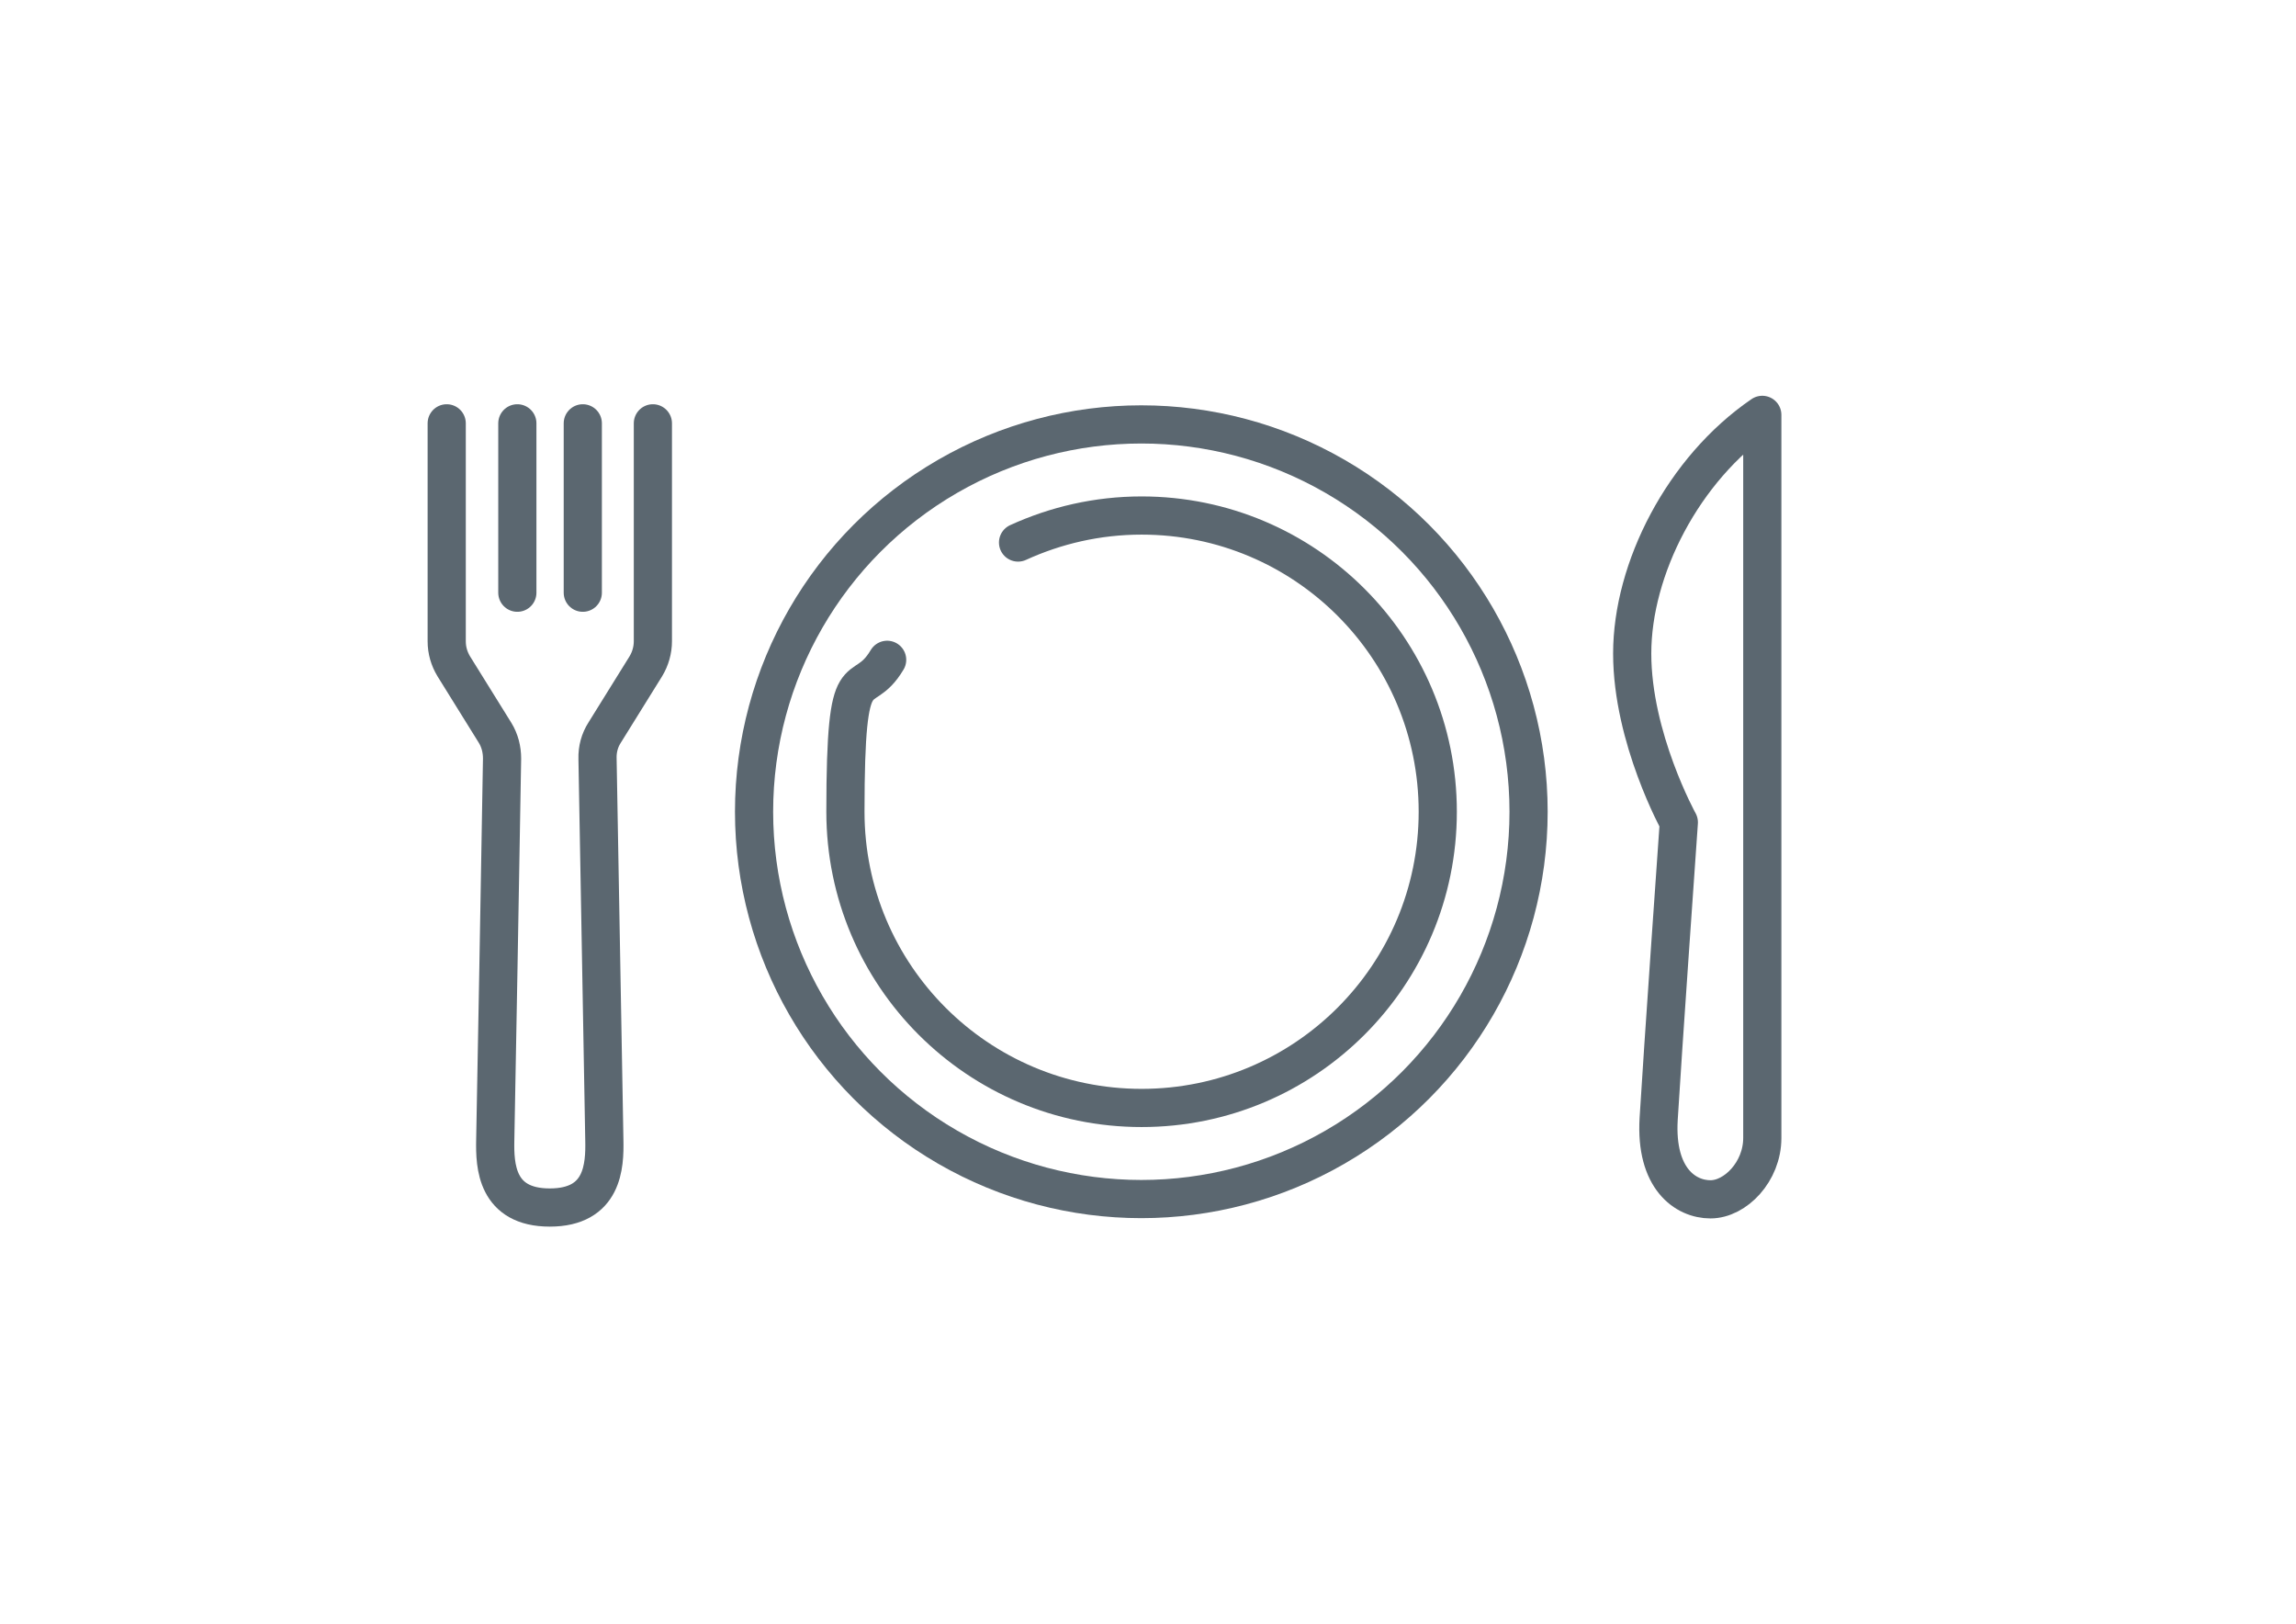 <?xml version="1.0" encoding="UTF-8"?>
<svg xmlns="http://www.w3.org/2000/svg" xmlns:i="http://ns.adobe.com/AdobeIllustrator/10.0/" id="Ebene_1" version="1.1" viewBox="0 0 841.9 595.3">
  <!-- Generator: Adobe Illustrator 29.6.1, SVG Export Plug-In . SVG Version: 2.1.1 Build 9)  -->
  <defs>
    <style>
      .st0 {
        fill: none;
        stroke: #5b6770;
        stroke-linecap: round;
        stroke-linejoin: round;
        stroke-width: 14px;
      }
    </style>
  </defs>
  <path class="st0" d="M239.4,155.2v79.9c0,3.2-.9,6.4-2.6,9.2l-15.1,24.3c-1.8,2.8-2.7,6.1-2.6,9.5.4,24.8,2.4,131.6,2.5,139.9.2,9.4-.4,24.7-20,24.7h0c-19.6,0-20.2-15.3-20-24.7.2-8.3,2.1-115.1,2.5-139.9,0-3.3-.8-6.6-2.6-9.5l-15.1-24.3c-1.7-2.8-2.6-5.9-2.6-9.2v-79.9"></path>
  <line class="st0" x1="189.7" y1="155.2" x2="189.7" y2="217.3"></line>
  <line class="st0" x1="213.7" y1="155.2" x2="213.7" y2="217.3"></line>
  <circle class="st0" cx="418.5" cy="297.6" r="142"></circle>
  <path class="st0" d="M373.3,198.9c13.8-6.3,29.1-9.9,45.3-9.9,60,0,108.6,48.6,108.6,108.6s-48.6,108.6-108.6,108.6-108.6-48.6-108.6-108.6,5.6-39.4,15.3-55.7"></path>
  <path class="st0" d="M646.2,152.1v265.1c0,12.4-9.9,22.5-19,22.5s-20.3-7.5-19-29.5c1.3-22.1,7.4-108.7,7.4-108.7,0,0-17.1-30.9-17.1-61.9s18.6-67.6,47.7-87.5Z"></path>
</svg>
